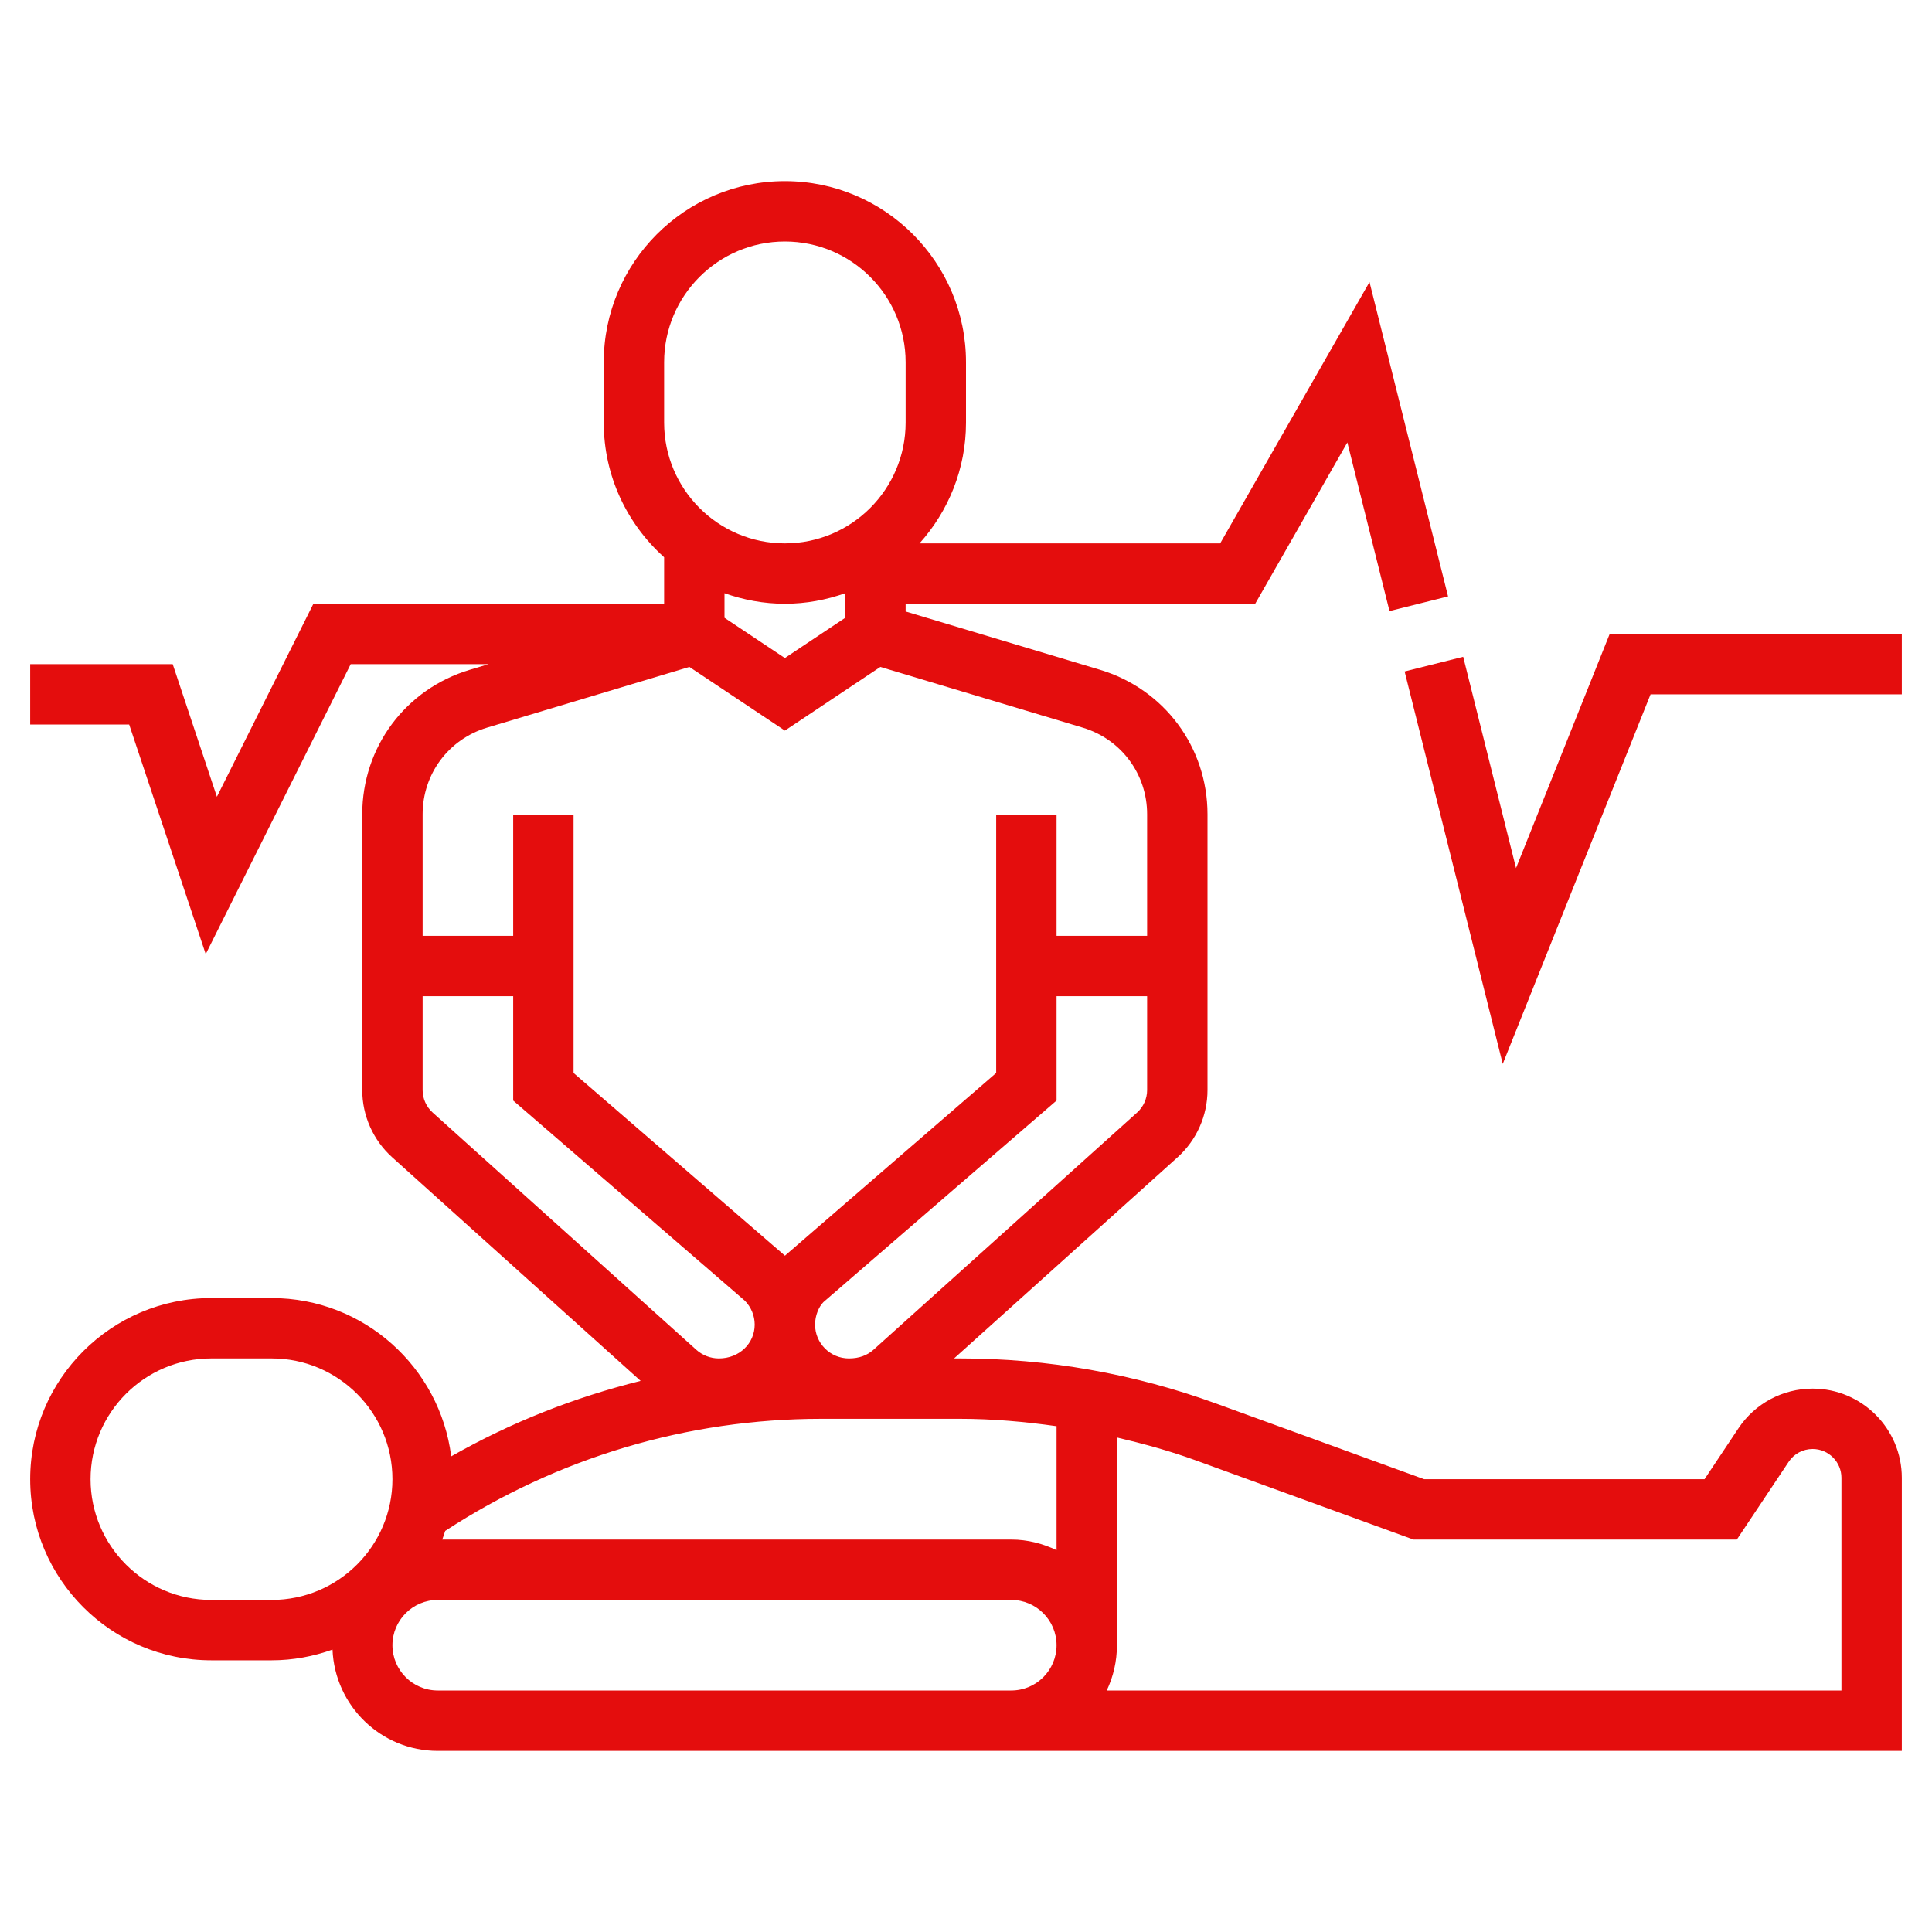 <?xml version="1.0"?>
<svg xmlns="http://www.w3.org/2000/svg" xmlns:xlink="http://www.w3.org/1999/xlink" version="1.1" id="Layer_1_1_" x="0px" y="0px" viewBox="0 0 64 64" style="enable-background:new 0 0 64 64;" xml:space="preserve" width="60" height="60"><g><g>
	<path d="M60.046,46c-0.991,0-1.91,0.492-2.458,1.315L56.465,49h-9.289l-6.891-2.506C37.558,45.503,34.705,45,31.804,45h-0.199   l7.401-6.661C39.638,37.771,40,36.959,40,36.109v-9.133c0-2.225-1.432-4.15-3.563-4.789L30,20.256V20h11.58l3.053-5.343   l1.396,5.585l1.94-0.485L45.367,9.343L40.42,18h-9.96c0.954-1.063,1.54-2.462,1.54-4v-2c0-3.309-2.691-6-6-6s-6,2.691-6,6v2   c0,1.771,0.776,3.36,2,4.46V20H10.382l-3.197,6.394L5.721,22H1v2h3.279l2.536,7.606L11.618,22h4.569l-0.623,0.187   C13.432,22.826,12,24.751,12,26.976v9.133c0,0.85,0.362,1.662,0.993,2.229l8.229,7.406c-2.188,0.544-4.299,1.374-6.275,2.5   C14.574,45.292,12.052,43,9,43H7c-3.309,0-6,2.691-6,6s2.691,6,6,6h2c0.708,0,1.384-0.13,2.015-0.355   C11.092,56.506,12.62,58,14.5,58H63v-9.046C63,47.325,61.675,46,60.046,46z M35,47.245v4.106C34.544,51.133,34.039,51,33.5,51   H14.65c0.034-0.095,0.069-0.189,0.098-0.287C18.464,48.288,22.767,47,27.211,47h4.593C32.879,47,33.944,47.095,35,47.245z    M37.669,36.853l-8.733,7.859C28.729,44.897,28.463,45,28.121,45C27.503,45,27,44.497,27,43.879c0-0.295,0.12-0.584,0.275-0.743   L35,36.457V33h3v3.109C38,36.393,37.879,36.663,37.669,36.853z M22,12c0-2.206,1.794-4,4-4s4,1.794,4,4v2c0,2.206-1.794,4-4,4   s-4-1.794-4-4V12z M26,20c0.702,0,1.373-0.128,2-0.35v0.815l-2,1.333l-2-1.333V19.65C24.627,19.872,25.298,20,26,20z    M16.138,24.103l6.699-2.01L26,24.202l3.163-2.109l6.699,2.01C37.141,24.486,38,25.641,38,26.976V31h-3v-4h-2v8.543l-6.998,6.053   L19,35.543V27h-2v4h-3v-4.024C14,25.641,14.859,24.486,16.138,24.103z M14,36.109V33h3v3.457l7.672,6.629   C24.88,43.295,25,43.584,25,43.879C25,44.497,24.497,45,23.814,45c-0.277,0-0.543-0.103-0.75-0.288l-8.733-7.859   C14.121,36.663,14,36.393,14,36.109z M7,53c-2.206,0-4-1.794-4-4s1.794-4,4-4h2c2.206,0,4,1.794,4,4s-1.794,4-4,4H7z M33.5,56h-19   c-0.827,0-1.5-0.673-1.5-1.5s0.673-1.5,1.5-1.5h19c0.827,0,1.5,0.673,1.5,1.5S34.327,56,33.5,56z M61,56H36.662   C36.878,55.545,37,55.036,37,54.5v-6.881c0.877,0.206,1.748,0.444,2.602,0.754L46.824,51h10.711l1.717-2.575   C59.429,48.158,59.726,48,60.046,48C60.572,48,61,48.428,61,48.954V56z" data-original="#000000" class="active-path" data-old_color="#000000" fill="#E40D0D"/>
	<polygon points="53.323,21 50.22,28.757 48.47,21.757 46.53,22.243 49.78,35.243 54.677,23 63,23 63,21  " data-original="#000000" class="active-path" data-old_color="#000000" fill="#E40D0D"/>
</g></g> </svg>

